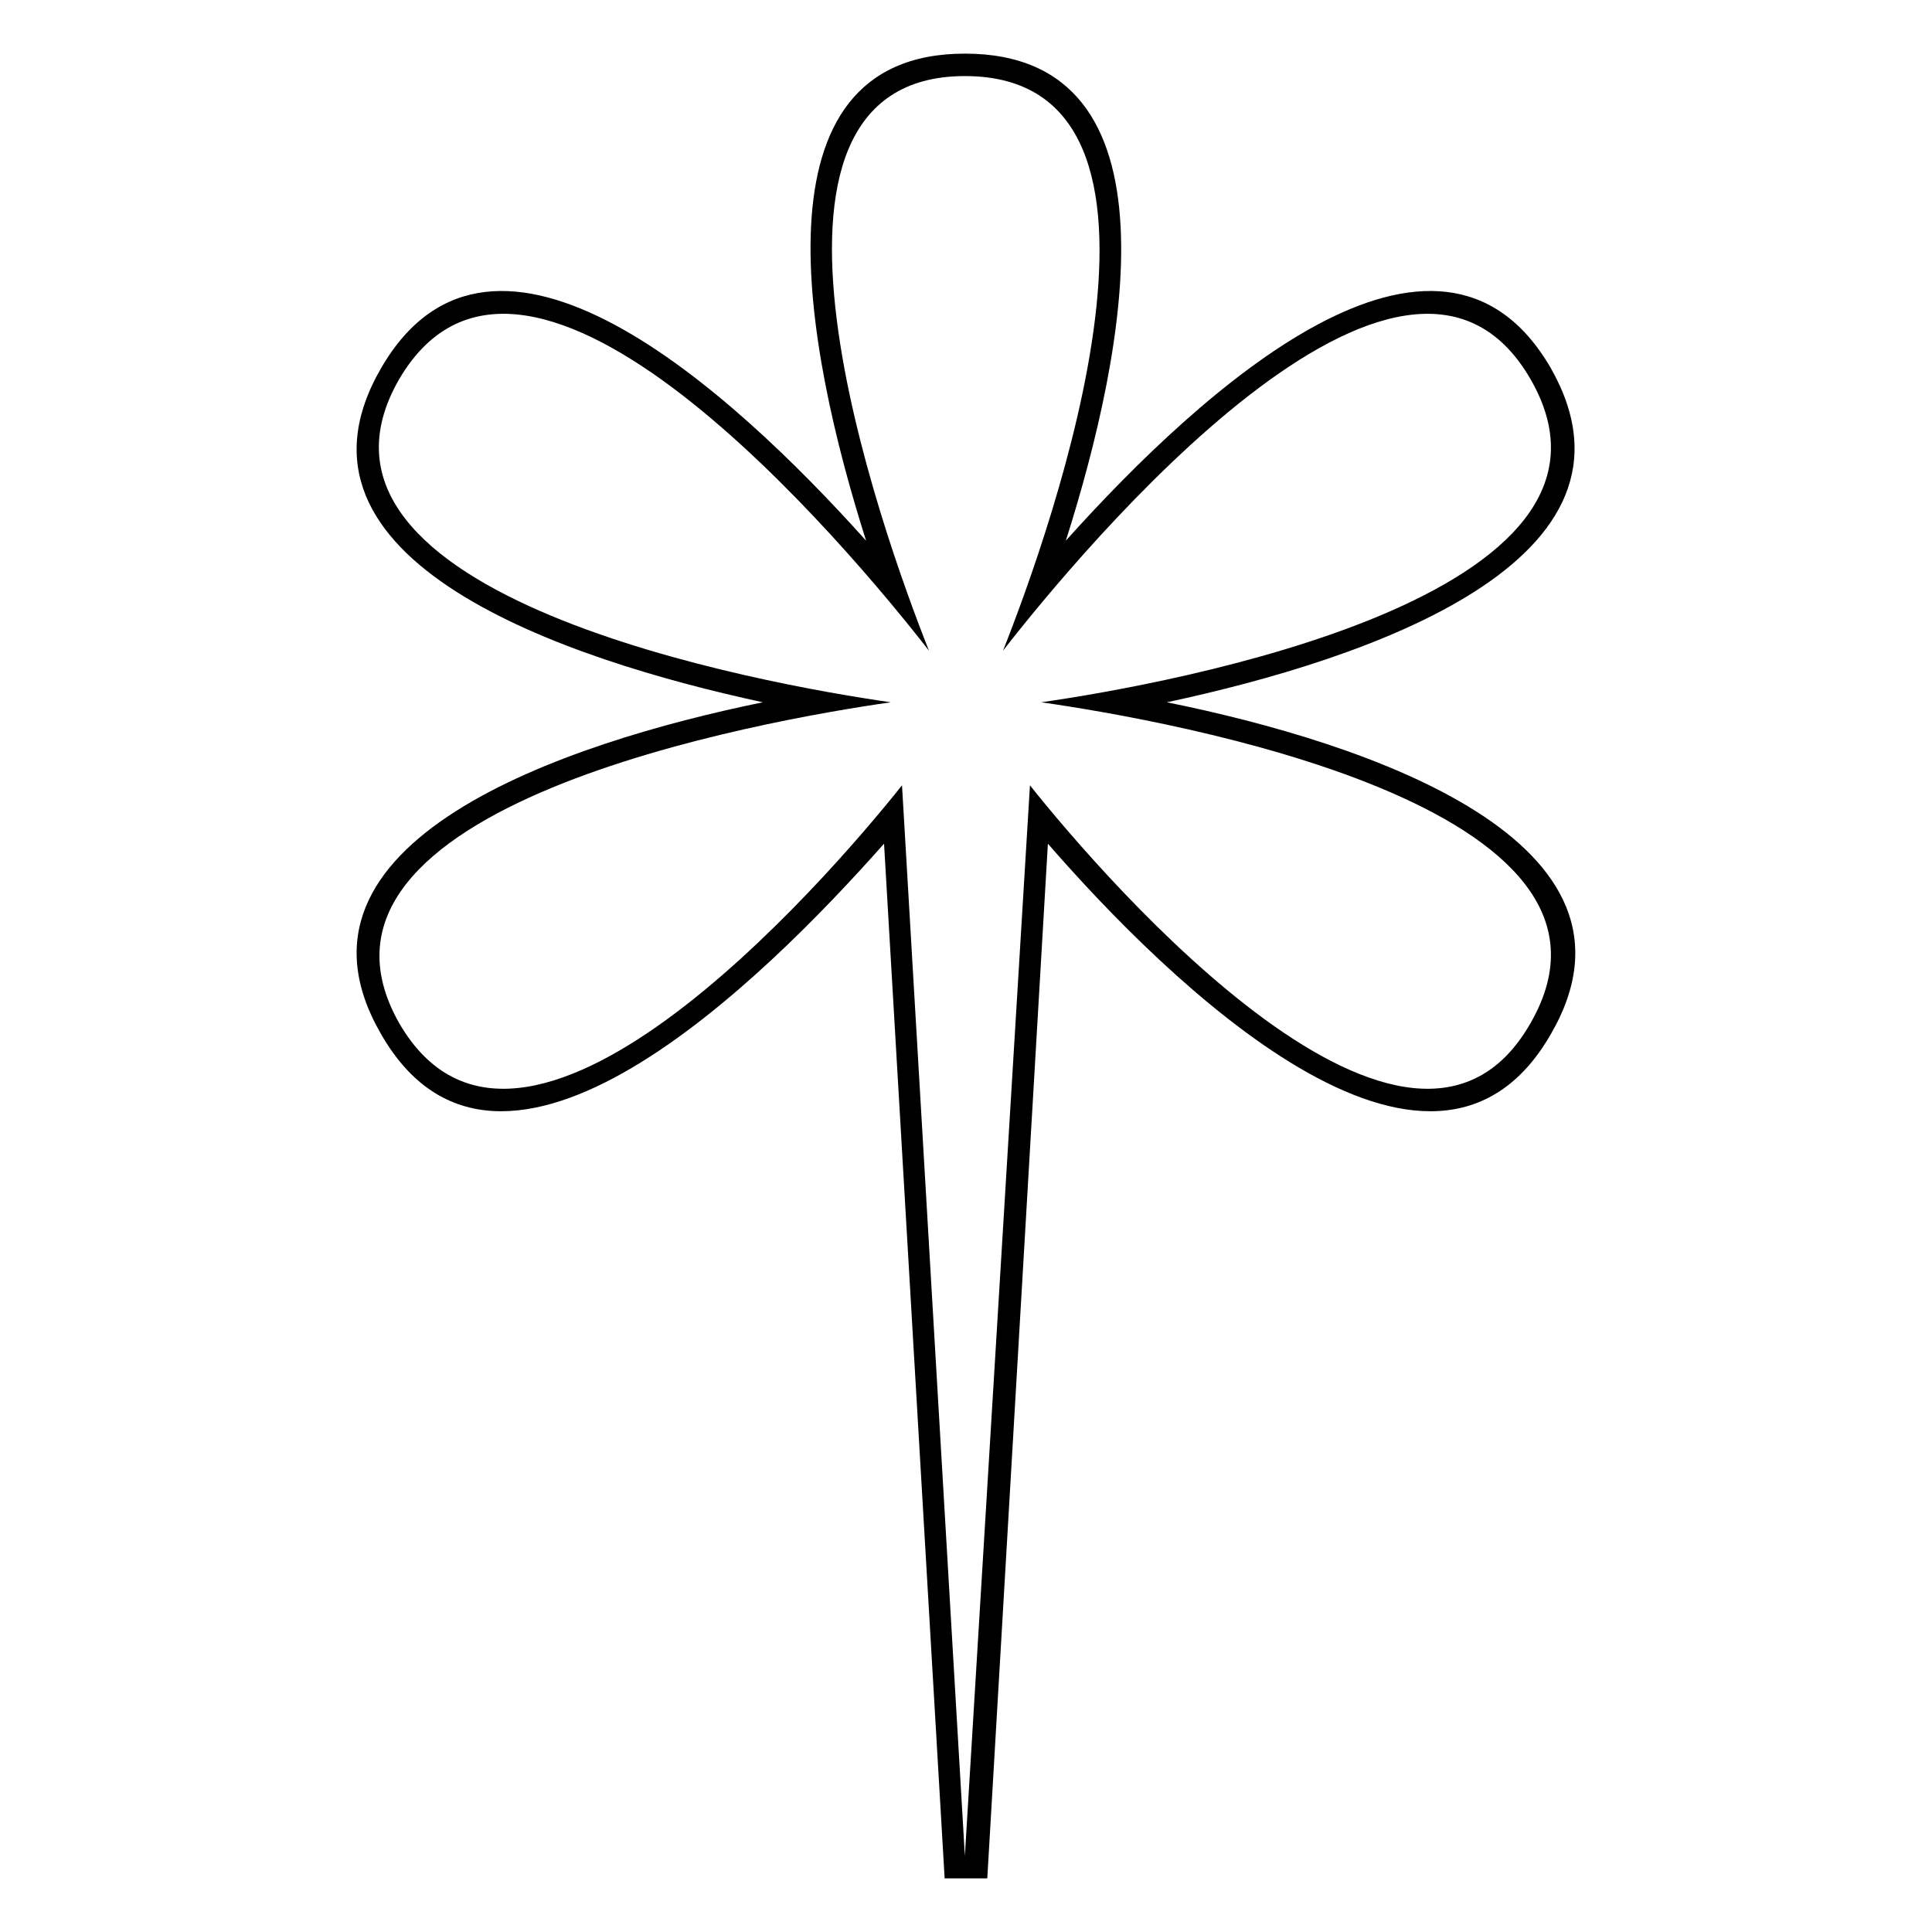 <?xml version="1.0" encoding="UTF-8"?>
<!-- Uploaded to: SVG Repo, www.svgrepo.com, Generator: SVG Repo Mixer Tools -->
<svg fill="#000000" width="800px" height="800px" version="1.1" viewBox="144 144 512 512" xmlns="http://www.w3.org/2000/svg">
 <path d="m453.23 330.11c52.938 10.707 131.45 36.879 101.71 88.031-31.523 54.723-101.71-14.277-133.24-50.559l-16.059 274.21h-11.301l-16.059-274.21c-32.121 36.285-101.71 105.28-133.24 50.559-29.742-51.152 48.773-77.324 101.12-88.031-52.344-11.301-130.86-37.473-101.12-88.629 29.742-51.152 92.195 5.352 128.48 45.801-16.059-50.559-31.523-129.07 26.172-129.07 58.293 0 42.828 78.516 26.766 129.07 36.285-40.449 98.738-96.957 128.48-45.801 29.145 51.152-48.773 77.324-101.71 88.629zm-33.309 0c33.309-4.758 162.98-27.957 129.67-85.652-33.309-57.695-118.96 45.207-139.78 71.973 12.492-31.523 55.914-152.27-10.113-152.27-65.43 0-22.008 120.75-9.516 152.27-20.82-26.766-106.47-129.67-140.38-71.973-33.309 57.695 96.957 80.895 130.27 85.652-33.309 4.758-162.98 27.363-130.27 85.059 32.121 55.316 112.42-36.879 133.24-63.051l16.656 283.73 17.25-283.73c20.82 26.172 101.12 118.37 132.64 63.051 33.309-57.695-96.359-80.301-129.67-85.059z" fill-rule="evenodd"/>
</svg>